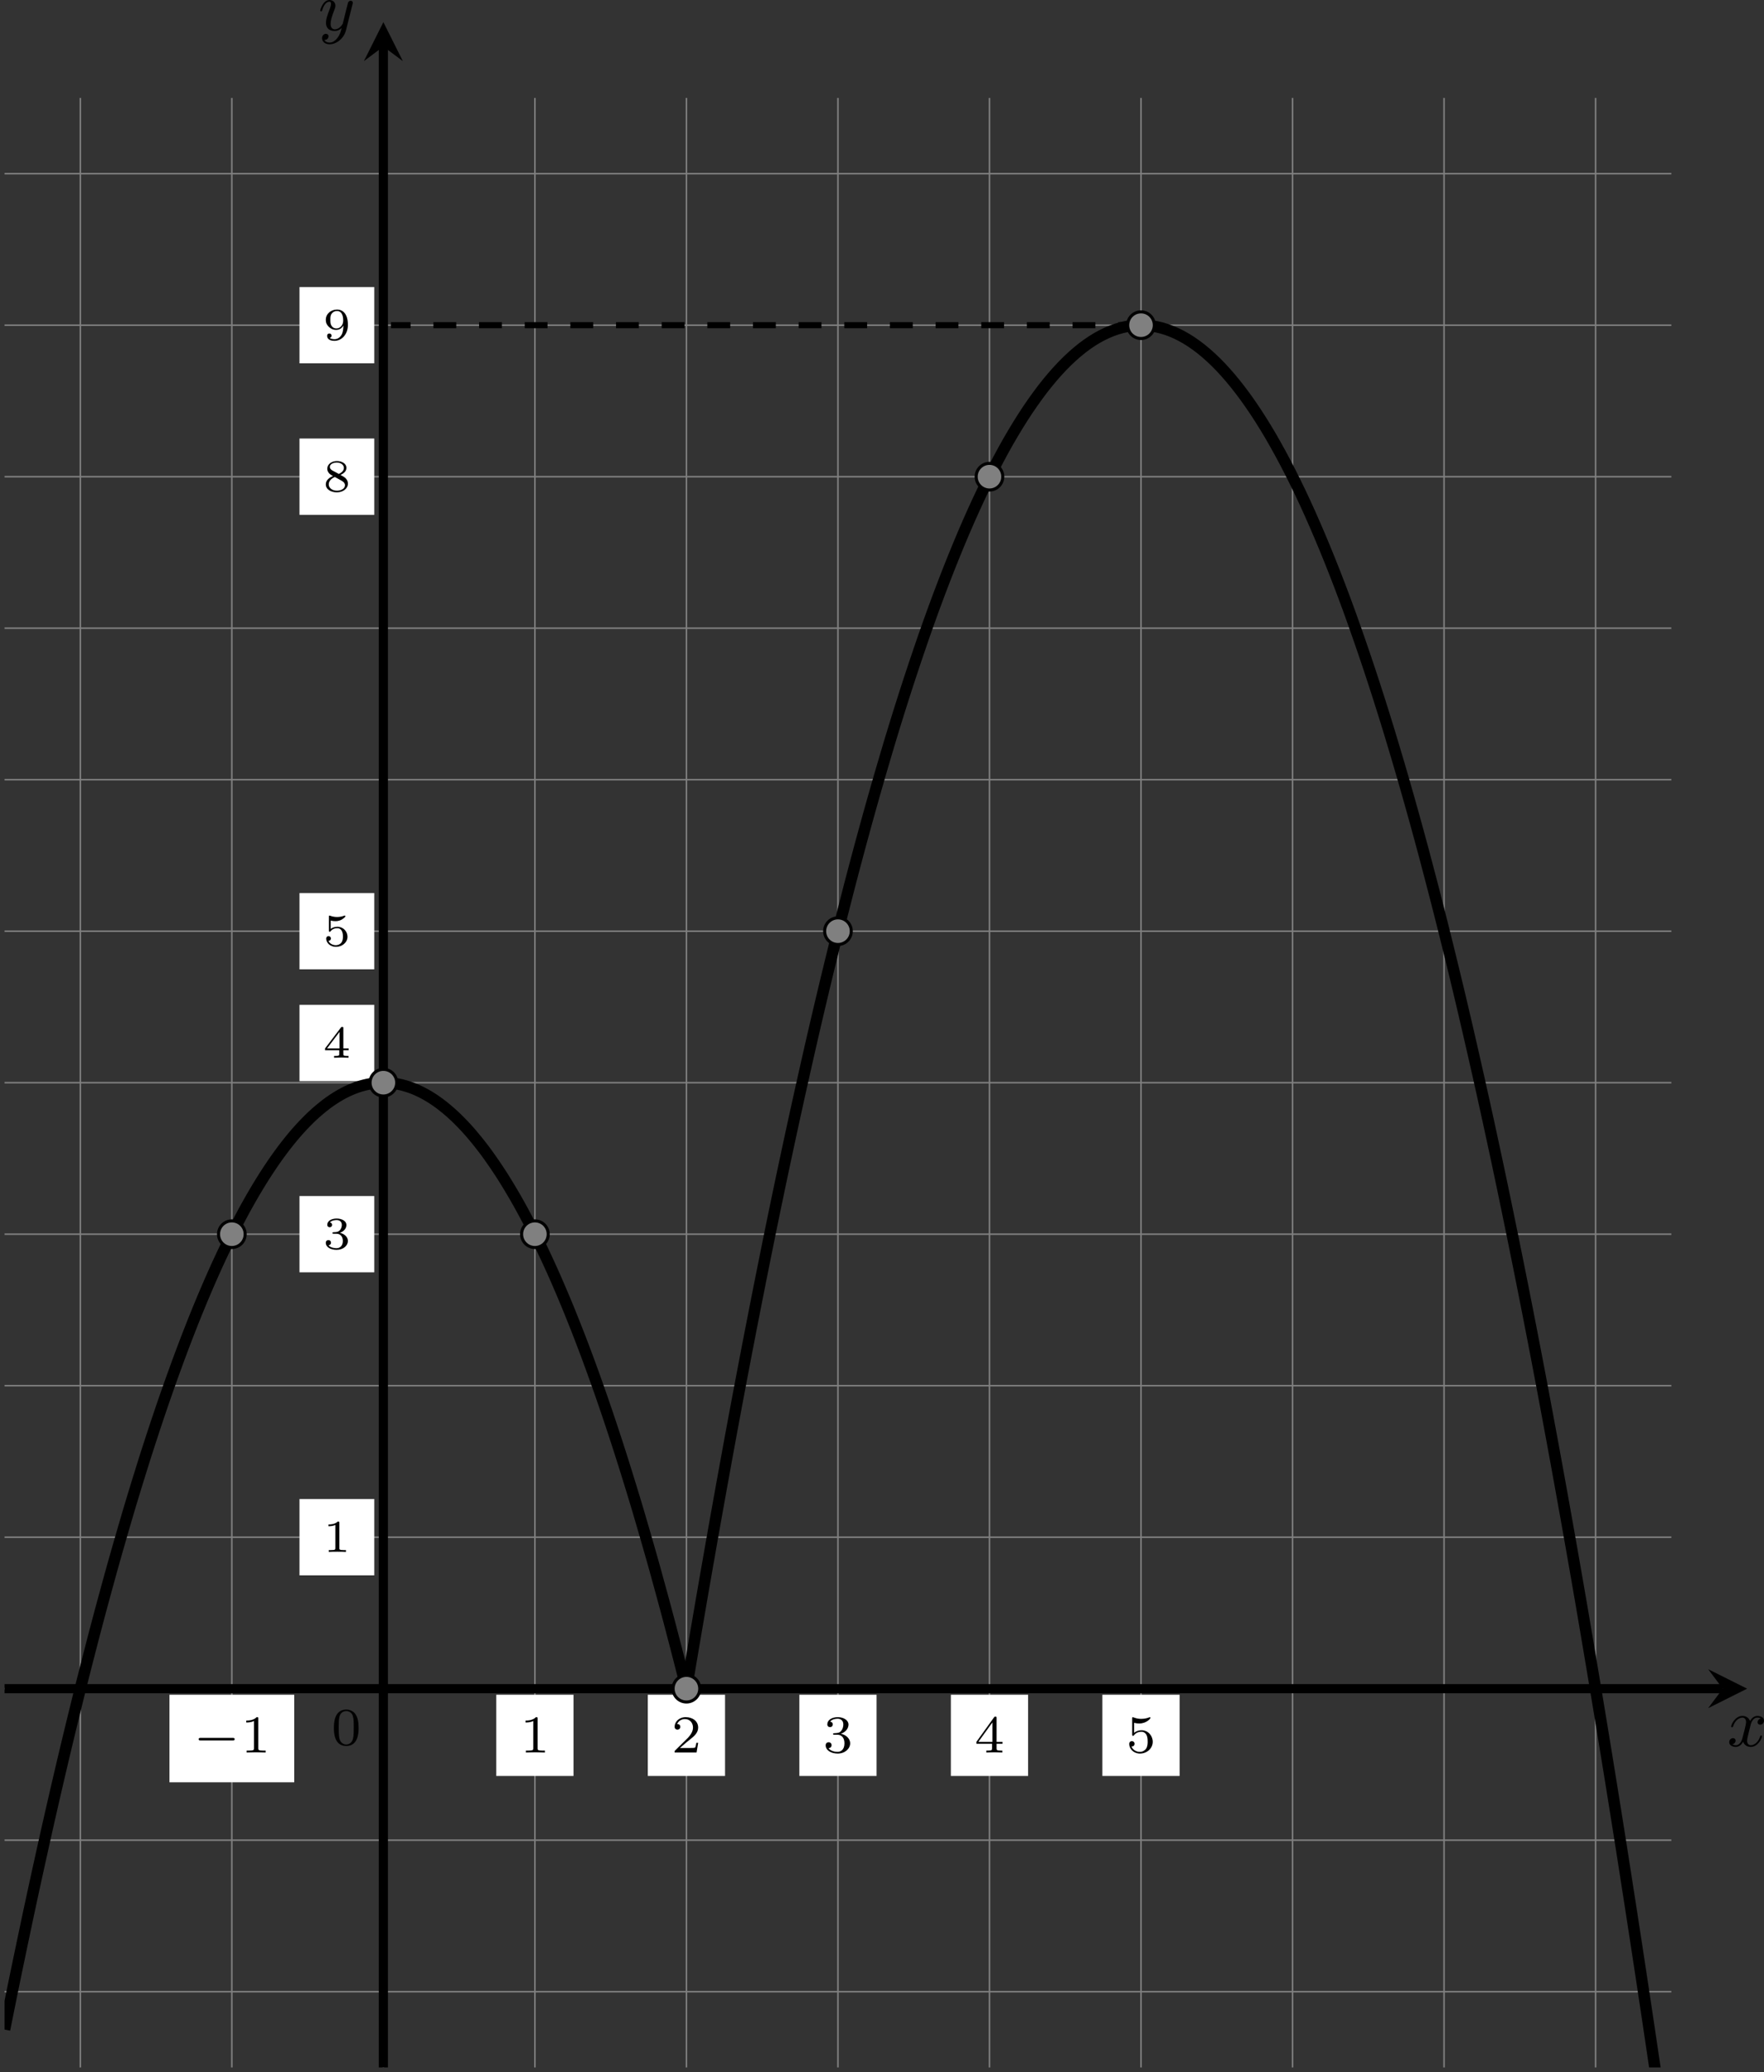 <?xml version='1.0' encoding='UTF-8'?>
<!-- This file was generated by dvisvgm 2.13.3 -->
<svg version='1.1' xmlns='http://www.w3.org/2000/svg' xmlns:xlink='http://www.w3.org/1999/xlink' width='462pt' height='542.76pt' viewBox='-0 377.935 462 542.76'>
<rect x="-0" y="377.935" width="462" height="542.76" fill="#333333" stroke="none"/>
<defs>
<clipPath id='clip1'>
<path d='M.598 459.75V201.793H218.867V459.75ZM218.867 201.793'/>
</clipPath>
<path id='g7-0' d='M5.189-1.576C5.3-1.576 5.467-1.576 5.467-1.743C5.467-1.918 5.307-1.918 5.189-1.918H1.032C.921-1.918 .753-1.918 .753-1.75C.753-1.576 .914-1.576 1.032-1.576H5.189Z'/>
<path id='g4-49' d='M2.146-3.796C2.146-3.975 2.122-3.975 1.943-3.975C1.548-3.593 .938-3.593 .723-3.593V-3.359C.879-3.359 1.273-3.359 1.632-3.527V-.508C1.632-.311 1.632-.233 1.016-.233H.759V0C1.088-.024 1.554-.024 1.889-.024S2.69-.024 3.019 0V-.233H2.762C2.146-.233 2.146-.311 2.146-.508V-3.796Z'/>
<path id='g4-51' d='M1.757-1.985C2.266-1.985 2.606-1.644 2.606-1.034C2.606-.377 2.212-.09 1.775-.09C1.614-.09 .998-.126 .729-.472C.962-.496 1.058-.652 1.058-.813C1.058-1.016 .915-1.154 .717-1.154C.556-1.154 .377-1.052 .377-.801C.377-.209 1.034 .126 1.793 .126C2.678 .126 3.27-.442 3.27-1.034C3.27-1.47 2.935-1.931 2.224-2.11C2.696-2.266 3.078-2.648 3.078-3.138C3.078-3.616 2.517-3.975 1.799-3.975C1.1-3.975 .568-3.652 .568-3.162C.568-2.905 .765-2.833 .885-2.833C1.04-2.833 1.201-2.941 1.201-3.15C1.201-3.335 1.07-3.443 .909-3.467C1.19-3.778 1.733-3.778 1.787-3.778C2.092-3.778 2.475-3.634 2.475-3.138C2.475-2.809 2.289-2.236 1.692-2.2C1.584-2.194 1.423-2.182 1.369-2.182C1.309-2.176 1.243-2.17 1.243-2.08C1.243-1.985 1.309-1.985 1.411-1.985H1.757Z'/>
<path id='g4-52' d='M3.371-.98V-1.213H2.672V-3.856C2.672-3.993 2.672-4.035 2.523-4.035C2.415-4.035 2.403-4.017 2.349-3.945L.275-1.213V-.98H2.134V-.502C2.134-.305 2.134-.233 1.632-.233H1.459V0C1.578-.006 2.14-.024 2.403-.024S3.228-.006 3.347 0V-.233H3.174C2.672-.233 2.672-.305 2.672-.502V-.98H3.371ZM2.176-3.383V-1.213H.532L2.176-3.383Z'/>
<path id='g4-53' d='M1.016-3.318C1.213-3.264 1.423-3.24 1.626-3.24C1.757-3.24 2.092-3.24 2.469-3.449C2.57-3.509 2.941-3.754 2.941-3.879C2.941-3.957 2.881-3.975 2.857-3.975C2.839-3.975 2.833-3.975 2.768-3.951C2.552-3.867 2.248-3.784 1.859-3.784C1.566-3.784 1.243-3.838 .974-3.939C.915-3.963 .891-3.975 .867-3.975C.783-3.975 .783-3.909 .783-3.814V-2.02C.783-1.919 .783-1.847 .891-1.847C.944-1.847 .962-1.871 1.004-1.919C1.154-2.11 1.417-2.313 1.883-2.313C2.618-2.313 2.618-1.417 2.618-1.225C2.618-.992 2.6-.658 2.403-.412C2.218-.185 1.943-.09 1.686-.09C1.273-.09 .861-.317 .717-.664C1.01-.669 1.046-.903 1.046-.974C1.046-1.136 .921-1.279 .735-1.279C.681-1.279 .43-1.249 .43-.95C.43-.4 .95 .126 1.704 .126C2.523 .126 3.216-.454 3.216-1.201C3.216-1.883 2.666-2.505 1.895-2.505C1.506-2.505 1.207-2.379 1.016-2.218V-3.318Z'/>
<path id='g4-56' d='M2.301-2.158C2.744-2.355 3.078-2.648 3.078-3.078C3.078-3.664 2.451-3.975 1.829-3.975C1.154-3.975 .568-3.569 .568-2.965C.568-2.594 .813-2.307 1.064-2.158C1.124-2.122 1.267-2.044 1.327-2.008C.933-1.859 .377-1.524 .377-.921C.377-.221 1.124 .126 1.817 .126C2.612 .126 3.27-.353 3.27-1.016C3.27-1.429 3.019-1.674 2.929-1.763C2.815-1.871 2.517-2.038 2.301-2.158ZM1.219-2.75C1.207-2.756 .903-2.923 .903-3.198C.903-3.587 1.375-3.778 1.817-3.778C2.283-3.778 2.744-3.521 2.744-3.072C2.744-2.612 2.248-2.367 2.08-2.283L1.219-2.75ZM1.566-1.883C1.632-1.847 2.271-1.488 2.433-1.405C2.558-1.327 2.887-1.148 2.887-.807C2.887-.335 2.337-.09 1.829-.09C1.273-.09 .759-.412 .759-.921S1.237-1.763 1.566-1.883Z'/>
<path id='g4-57' d='M2.672-1.883C2.672-1.429 2.63-.98 2.415-.622C2.266-.389 1.979-.09 1.512-.09C1.375-.09 1.052-.108 .885-.263C1.076-.305 1.13-.436 1.13-.55C1.13-.705 1.022-.837 .843-.837S.55-.723 .55-.538C.55-.054 .998 .126 1.518 .126C2.439 .126 3.27-.711 3.27-1.961C3.27-3.413 2.606-3.975 1.841-3.975C1.07-3.975 .377-3.425 .377-2.636C.377-2.188 .544-1.937 .759-1.722C1.022-1.465 1.309-1.309 1.745-1.309C2.266-1.309 2.546-1.65 2.672-1.883ZM1.775-1.5C1.405-1.5 1.243-1.686 1.148-1.811C.98-2.038 .974-2.295 .974-2.636C.974-2.989 .974-3.222 1.172-3.467C1.339-3.67 1.536-3.778 1.847-3.778C2.654-3.778 2.654-2.756 2.654-2.517C2.654-1.979 2.301-1.5 1.775-1.5Z'/>
<path id='g9-48' d='M3.599-2.225C3.599-2.992 3.508-3.543 3.187-4.031C2.971-4.352 2.538-4.631 1.981-4.631C.363-4.631 .363-2.727 .363-2.225S.363 .139 1.981 .139S3.599-1.723 3.599-2.225ZM1.981-.056C1.66-.056 1.234-.244 1.095-.816C.997-1.227 .997-1.799 .997-2.315C.997-2.824 .997-3.354 1.102-3.738C1.248-4.289 1.695-4.435 1.981-4.435C2.357-4.435 2.72-4.205 2.845-3.801C2.957-3.424 2.964-2.922 2.964-2.315C2.964-1.799 2.964-1.283 2.873-.844C2.734-.209 2.26-.056 1.981-.056Z'/>
<path id='g9-49' d='M2.336-4.435C2.336-4.624 2.322-4.631 2.127-4.631C1.681-4.191 1.046-4.184 .76-4.184V-3.933C.928-3.933 1.388-3.933 1.771-4.129V-.572C1.771-.342 1.771-.251 1.074-.251H.809V0C.934-.007 1.792-.028 2.05-.028C2.267-.028 3.145-.007 3.299 0V-.251H3.034C2.336-.251 2.336-.342 2.336-.572V-4.435Z'/>
<path id='g9-50' d='M3.522-1.269H3.285C3.264-1.116 3.194-.704 3.103-.635C3.048-.593 2.511-.593 2.413-.593H1.13C1.862-1.241 2.106-1.437 2.525-1.764C3.041-2.176 3.522-2.608 3.522-3.271C3.522-4.115 2.783-4.631 1.89-4.631C1.025-4.631 .439-4.024 .439-3.382C.439-3.027 .739-2.992 .809-2.992C.976-2.992 1.179-3.11 1.179-3.361C1.179-3.487 1.13-3.731 .767-3.731C.983-4.226 1.458-4.38 1.785-4.38C2.483-4.38 2.845-3.836 2.845-3.271C2.845-2.664 2.413-2.183 2.19-1.932L.509-.272C.439-.209 .439-.195 .439 0H3.313L3.522-1.269Z'/>
<path id='g9-51' d='M1.904-2.329C2.448-2.329 2.838-1.953 2.838-1.206C2.838-.342 2.336-.084 1.932-.084C1.653-.084 1.039-.16 .746-.572C1.074-.586 1.151-.816 1.151-.962C1.151-1.186 .983-1.346 .767-1.346C.572-1.346 .377-1.227 .377-.941C.377-.286 1.102 .139 1.946 .139C2.915 .139 3.585-.509 3.585-1.206C3.585-1.75 3.138-2.294 2.371-2.455C3.103-2.72 3.368-3.243 3.368-3.668C3.368-4.219 2.734-4.631 1.96-4.631S.593-4.254 .593-3.696C.593-3.459 .746-3.327 .955-3.327C1.172-3.327 1.311-3.487 1.311-3.682C1.311-3.884 1.172-4.031 .955-4.045C1.2-4.352 1.681-4.428 1.939-4.428C2.253-4.428 2.692-4.275 2.692-3.668C2.692-3.375 2.594-3.055 2.413-2.838C2.183-2.573 1.988-2.559 1.639-2.538C1.465-2.525 1.451-2.525 1.416-2.518C1.402-2.518 1.346-2.504 1.346-2.427C1.346-2.329 1.409-2.329 1.527-2.329H1.904Z'/>
<path id='g9-52' d='M3.689-1.144V-1.395H2.915V-4.505C2.915-4.652 2.915-4.7 2.762-4.7C2.678-4.7 2.65-4.7 2.58-4.603L.272-1.395V-1.144H2.322V-.572C2.322-.335 2.322-.251 1.757-.251H1.569V0C1.918-.014 2.364-.028 2.615-.028C2.873-.028 3.32-.014 3.668 0V-.251H3.48C2.915-.251 2.915-.335 2.915-.572V-1.144H3.689ZM2.371-3.947V-1.395H.53L2.371-3.947Z'/>
<path id='g9-53' d='M1.081-3.891C1.437-3.801 1.646-3.801 1.757-3.801C2.678-3.801 3.222-4.428 3.222-4.533C3.222-4.61 3.173-4.631 3.138-4.631C3.124-4.631 3.11-4.631 3.082-4.61C2.915-4.547 2.545-4.407 2.029-4.407C1.834-4.407 1.465-4.421 1.011-4.596C.941-4.631 .928-4.631 .921-4.631C.83-4.631 .83-4.554 .83-4.442V-2.385C.83-2.267 .83-2.183 .941-2.183C1.004-2.183 1.011-2.197 1.081-2.28C1.381-2.664 1.806-2.72 2.05-2.72C2.469-2.72 2.657-2.385 2.692-2.329C2.817-2.099 2.859-1.834 2.859-1.43C2.859-1.22 2.859-.809 2.65-.502C2.476-.251 2.176-.084 1.834-.084C1.381-.084 .914-.335 .739-.795C1.004-.774 1.137-.948 1.137-1.137C1.137-1.437 .879-1.492 .788-1.492C.774-1.492 .439-1.492 .439-1.116C.439-.488 1.011 .139 1.848 .139C2.741 .139 3.522-.523 3.522-1.402C3.522-2.19 2.922-2.915 2.057-2.915C1.75-2.915 1.388-2.838 1.081-2.573V-3.891Z'/>
<path id='g3-120' d='M4.411-3.622C4.08-3.56 3.981-3.273 3.981-3.138C3.981-2.968 4.107-2.815 4.331-2.815C4.582-2.815 4.824-3.031 4.824-3.344C4.824-3.757 4.376-3.963 3.954-3.963C3.416-3.963 3.102-3.488 2.995-3.3C2.824-3.739 2.43-3.963 2-3.963C1.04-3.963 .52-2.815 .52-2.582C.52-2.502 .583-2.475 .646-2.475C.726-2.475 .753-2.52 .771-2.573C1.049-3.461 1.641-3.739 1.982-3.739C2.242-3.739 2.475-3.569 2.475-3.147C2.475-2.824 2.089-1.39 1.973-.959C1.901-.681 1.632-.126 1.139-.126C.959-.126 .771-.188 .681-.242C.924-.287 1.103-.493 1.103-.726C1.103-.95 .933-1.049 .762-1.049C.502-1.049 .269-.825 .269-.52C.269-.081 .753 .099 1.13 .099C1.65 .099 1.955-.332 2.089-.574C2.313 .018 2.842 .099 3.084 .099C4.053 .099 4.564-1.067 4.564-1.282C4.564-1.327 4.537-1.39 4.447-1.39C4.349-1.39 4.34-1.354 4.295-1.219C4.098-.574 3.578-.126 3.111-.126C2.851-.126 2.609-.287 2.609-.717C2.609-.915 2.735-1.408 2.815-1.748C2.851-1.91 3.093-2.878 3.111-2.941C3.219-3.264 3.488-3.739 3.945-3.739C4.107-3.739 4.277-3.712 4.411-3.622Z'/>
<path id='g3-121' d='M4.501-3.452C4.51-3.497 4.528-3.551 4.528-3.604C4.528-3.721 4.447-3.865 4.25-3.865C4.133-3.865 3.972-3.793 3.9-3.622C3.891-3.587 3.802-3.219 3.748-3.022L3.3-1.228C3.228-.968 3.228-.95 3.21-.87C3.201-.834 2.824-.126 2.179-.126C1.623-.126 1.623-.69 1.623-.861C1.623-1.264 1.739-1.704 2.125-2.708C2.197-2.914 2.251-3.04 2.251-3.21C2.251-3.649 1.919-3.963 1.479-3.963C.619-3.963 .26-2.69 .26-2.582C.26-2.502 .323-2.475 .386-2.475C.484-2.475 .493-2.529 .529-2.645C.717-3.309 1.076-3.739 1.453-3.739C1.668-3.739 1.668-3.569 1.668-3.443C1.668-3.291 1.632-3.129 1.551-2.914C1.13-1.802 1.013-1.426 1.013-.995C1.013 0 1.82 .099 2.152 .099C2.591 .099 2.905-.134 3.067-.296C2.95 .161 2.851 .565 2.502 1.013C2.233 1.372 1.874 1.614 1.479 1.614C1.228 1.614 .933 1.524 .807 1.273C1.282 1.273 1.345 .879 1.345 .789C1.345 .592 1.201 .466 1.004 .466C.789 .466 .502 .637 .502 1.049C.502 1.515 .915 1.838 1.479 1.838C2.394 1.838 3.371 1.058 3.631 .009L4.501-3.452Z'/>
</defs>
<g id='page11' transform='matrix(2 0 0 2 0 0)'>
<path d='M.598 449.828H218.867M.598 429.984H218.867M.598 410.141H218.867M.598 390.301H218.867M.598 370.457H218.867M.598 350.613H218.867M.598 330.769H218.867M.598 310.93H218.867M.598 291.086H218.867M.598 271.242H218.867M.598 251.402H218.867M.598 231.559H218.867M.598 211.715H218.867M10.52 459.75V201.793M30.359 459.75V201.793M50.203 459.75V201.793M70.047 459.75V201.793M89.891 459.75V201.793M109.731 459.75V201.793M129.574 459.75V201.793M149.418 459.75V201.793M169.262 459.75V201.793M189.102 459.75V201.793M208.946 459.75V201.793' stroke='#808080' fill='none' stroke-width='.199'/>
<path d='M.598 410.141H225.602' stroke='#000' fill='none' stroke-width='1.196' stroke-miterlimit='10'/>
<path d='M228.789 410.141L223.688 407.59L225.602 410.141L223.688 412.691'/>
<g transform='matrix(1 0 0 1 175.972 7.529)'>
<use x='50.204' y='410.142' xlink:href='#g3-120'/>
</g>
<path d='M50.203 459.75V195.063' stroke='#000' fill='none' stroke-width='1.196' stroke-miterlimit='10'/>
<path d='M50.203 191.871L47.652 196.973L50.203 195.063L52.754 196.973'/>
<g transform='matrix(1 0 0 1 -8.529 -217.211)'>
<use x='50.204' y='410.142' xlink:href='#g3-121'/>
</g>
<g transform='matrix(1 0 0 1 -6.844 7.367)'>
<use x='50.204' y='410.142' xlink:href='#g9-48'/>
</g>
<path d='M39.219 395.297H49.012V385.301H39.219Z' fill='#fff'/>
<g transform='matrix(1 0 0 1 -7.915 -17.917)'>
<use x='50.204' y='410.142' xlink:href='#g4-49'/>
</g>
<path d='M39.219 355.609H49.012V345.617H39.219Z' fill='#fff'/>
<g transform='matrix(1 0 0 1 -7.915 -57.602)'>
<use x='50.204' y='410.142' xlink:href='#g4-51'/>
</g>
<path d='M39.219 315.926H49.012V305.934H39.219Z' fill='#fff'/>
<g transform='matrix(1 0 0 1 -7.915 -97.287)'>
<use x='50.204' y='410.142' xlink:href='#g4-53'/>
</g>
<path d='M39.219 256.398H49.012V246.402H39.219Z' fill='#fff'/>
<g transform='matrix(1 0 0 1 -7.915 -156.815)'>
<use x='50.204' y='410.142' xlink:href='#g4-56'/>
</g>
<path d='M39.219 236.555H49.012V226.563H39.219Z' fill='#fff'/>
<g transform='matrix(1 0 0 1 -7.915 -176.658)'>
<use x='50.204' y='410.142' xlink:href='#g4-57'/>
</g>
<path d='M39.219 330.57H49.012V320.578H39.219Z' fill='#fff'/>
<g transform='matrix(1 0 0 1 -7.915 -82.641)'>
<use x='50.204' y='410.142' xlink:href='#g4-52'/>
</g>
<path d='M22.191 422.402H38.531V410.938H22.191Z' fill='#fff'/>
<g transform='matrix(1 0 0 1 -24.942 8.36)'>
<use x='50.204' y='410.142' xlink:href='#g7-0'/>
<use x='56.43' y='410.142' xlink:href='#g9-49'/>
</g>
<path d='M64.988 421.574H75.102V410.938H64.988Z' fill='#fff'/>
<g transform='matrix(1 0 0 1 17.857 8.36)'>
<use x='50.204' y='410.142' xlink:href='#g9-49'/>
</g>
<path d='M84.832 421.574H94.945V410.938H84.832Z' fill='#fff'/>
<g transform='matrix(1 0 0 1 37.7 8.36)'>
<use x='50.204' y='410.142' xlink:href='#g9-50'/>
</g>
<path d='M104.676 421.574H114.789V410.938H104.676Z' fill='#fff'/>
<g transform='matrix(1 0 0 1 57.542 8.36)'>
<use x='50.204' y='410.142' xlink:href='#g9-51'/>
</g>
<path d='M124.519 421.574H134.633V410.938H124.519Z' fill='#fff'/>
<g transform='matrix(1 0 0 1 77.385 8.36)'>
<use x='50.204' y='410.142' xlink:href='#g9-52'/>
</g>
<path d='M144.359 421.574H154.473V410.938H144.359Z' fill='#fff'/>
<g transform='matrix(1 0 0 1 97.228 8.36)'>
<use x='50.204' y='410.142' xlink:href='#g9-53'/>
</g>
<path d='M50.203 330.769H51.195' stroke='#000' fill='none' stroke-width='.797' stroke-miterlimit='10' stroke-dasharray='2.989 2.989'/>
<path d='M149.418 231.559H51.195' stroke='#000' fill='none' stroke-width='.797' stroke-miterlimit='10' stroke-dasharray='2.989 2.989'/>
<path d='M89.891 410.141C89.891 410.141 90.356 407.344 90.535 406.273C90.719 405.207 91.004 403.508 91.184 402.453C91.363 401.395 91.652 399.711 91.832 398.668C92.012 397.625 92.301 395.961 92.481 394.93C92.66 393.898 92.949 392.254 93.129 391.234C93.309 390.211 93.598 388.586 93.777 387.578C93.957 386.57 94.246 384.961 94.426 383.965C94.606 382.969 94.894 381.379 95.074 380.394C95.254 379.41 95.539 377.84 95.719 376.867C95.898 375.894 96.188 374.344 96.367 373.383C96.547 372.418 96.836 370.887 97.016 369.938S97.484 367.477 97.664 366.535C97.844 365.598 98.133 364.106 98.312 363.18S98.781 360.777 98.961 359.863C99.141 358.949 99.43 357.492 99.609 356.586C99.789 355.684 100.078 354.246 100.258 353.356C100.438 352.465 100.723 351.047 100.902 350.168C101.082 349.289 101.371 347.887 101.551 347.019S102.019 344.769 102.199 343.914C102.379 343.059 102.668 341.695 102.848 340.852C103.027 340.008 103.316 338.664 103.496 337.832C103.676 337 103.965 335.676 104.144 334.856S104.613 332.727 104.793 331.918S105.262 329.824 105.441 329.027C105.621 328.231 105.906 326.961 106.086 326.176C106.266 325.391 106.555 324.141 106.734 323.367S107.203 321.359 107.383 320.598C107.562 319.836 107.852 318.625 108.031 317.875C108.211 317.125 108.5 315.934 108.68 315.195S109.148 313.281 109.328 312.555S109.797 310.672 109.977 309.957C110.156 309.242 110.445 308.105 110.625 307.402S111.09 305.582 111.269 304.891C111.449 304.199 111.738 303.102 111.918 302.422S112.387 300.66 112.566 299.992S113.035 298.262 113.215 297.609C113.394 296.953 113.684 295.91 113.863 295.266C114.043 294.621 114.332 293.598 114.512 292.965S114.981 291.324 115.16 290.703C115.34 290.086 115.625 289.098 115.809 288.488C115.988 287.879 116.273 286.914 116.453 286.316C116.633 285.719 116.922 284.77 117.102 284.184S117.57 282.668 117.75 282.094S118.219 280.609 118.398 280.047C118.578 279.484 118.867 278.594 119.047 278.043S119.516 276.617 119.695 276.082C119.875 275.543 120.164 274.688 120.344 274.16C120.523 273.633 120.809 272.797 120.988 272.281C121.172 271.766 121.457 270.949 121.637 270.449C121.816 269.945 122.106 269.145 122.285 268.652C122.465 268.164 122.754 267.383 122.934 266.902C123.113 266.422 123.402 265.664 123.582 265.195C123.762 264.727 124.051 263.984 124.231 263.527C124.41 263.074 124.699 262.352 124.879 261.906C125.059 261.461 125.348 260.758 125.527 260.324C125.707 259.891 125.992 259.207 126.172 258.785C126.356 258.363 126.641 257.699 126.82 257.289S127.289 256.23 127.469 255.832C127.648 255.438 127.938 254.809 128.117 254.422S128.586 253.426 128.766 253.051S129.234 252.086 129.414 251.723C129.594 251.363 129.883 250.789 130.062 250.438C130.242 250.09 130.531 249.535 130.711 249.195C130.891 248.855 131.176 248.324 131.356 247.996S131.824 247.152 132.004 246.836S132.473 246.023 132.652 245.723C132.832 245.418 133.121 244.938 133.301 244.648C133.481 244.355 133.769 243.895 133.949 243.617C134.129 243.336 134.418 242.895 134.598 242.625C134.777 242.359 135.066 241.938 135.246 241.68S135.715 241.02 135.894 240.777C136.074 240.531 136.359 240.148 136.539 239.914S137.008 239.316 137.188 239.094C137.367 238.871 137.656 238.527 137.836 238.316C138.016 238.105 138.305 237.781 138.484 237.582S138.953 237.074 139.133 236.887C139.312 236.703 139.602 236.414 139.781 236.238C139.961 236.063 140.25 235.793 140.43 235.629S140.898 235.215 141.078 235.063C141.258 234.914 141.543 234.68 141.723 234.539C141.902 234.402 142.191 234.188 142.371 234.059S142.84 233.734 143.019 233.621C143.199 233.504 143.488 233.328 143.668 233.223C143.848 233.121 144.137 232.961 144.316 232.871C144.496 232.777 144.785 232.637 144.965 232.559C145.144 232.477 145.434 232.355 145.613 232.289C145.793 232.219 146.078 232.117 146.262 232.059C146.441 232.004 146.727 231.922 146.906 231.875C147.086 231.828 147.375 231.766 147.555 231.73C147.734 231.699 148.023 231.652 148.203 231.633C148.383 231.609 148.672 231.586 148.852 231.574C149.031 231.563 149.32 231.559 149.5 231.559S149.969 231.57 150.148 231.586C150.328 231.598 150.617 231.629 150.797 231.652C150.977 231.68 151.262 231.727 151.442 231.766C151.625 231.801 151.91 231.871 152.09 231.918S152.559 232.055 152.738 232.113C152.918 232.176 153.207 232.281 153.387 232.352C153.567 232.426 153.856 232.547 154.035 232.633C154.215 232.715 154.504 232.859 154.684 232.957C154.863 233.051 155.153 233.215 155.332 233.32C155.512 233.426 155.801 233.609 155.981 233.727C156.16 233.848 156.446 234.047 156.625 234.176C156.809 234.309 157.094 234.527 157.274 234.668C157.453 234.813 157.742 235.051 157.922 235.203C158.102 235.359 158.391 235.613 158.571 235.781C158.75 235.945 159.039 236.223 159.219 236.398C159.399 236.578 159.688 236.871 159.867 237.059C160.047 237.25 160.336 237.563 160.516 237.766C160.696 237.965 160.985 238.297 161.164 238.512C161.344 238.723 161.629 239.074 161.809 239.297C161.988 239.523 162.278 239.891 162.457 240.129C162.637 240.363 162.926 240.754 163.106 241C163.285 241.25 163.574 241.656 163.754 241.918C163.934 242.176 164.223 242.602 164.403 242.875C164.582 243.145 164.871 243.59 165.051 243.875C165.231 244.156 165.52 244.621 165.699 244.918C165.879 245.211 166.168 245.695 166.348 246C166.528 246.309 166.813 246.809 166.992 247.129C167.172 247.445 167.461 247.965 167.641 248.297C167.821 248.625 168.11 249.164 168.289 249.508C168.469 249.852 168.758 250.406 168.938 250.762C169.117 251.113 169.406 251.691 169.586 252.059C169.766 252.422 170.055 253.02 170.235 253.395C170.414 253.773 170.703 254.387 170.883 254.777C171.063 255.164 171.352 255.797 171.531 256.199C171.711 256.602 171.996 257.25 172.176 257.664S172.645 258.746 172.824 259.172C173.004 259.598 173.293 260.285 173.473 260.723C173.653 261.156 173.942 261.867 174.121 262.313C174.301 262.762 174.59 263.488 174.77 263.949C174.949 264.41 175.238 265.156 175.418 265.625C175.598 266.098 175.887 266.863 176.067 267.344C176.246 267.828 176.531 268.613 176.715 269.105C176.895 269.602 177.18 270.402 177.36 270.91C177.539 271.418 177.828 272.238 178.008 272.758C178.188 273.273 178.477 274.113 178.656 274.645C178.836 275.176 179.125 276.035 179.305 276.574C179.485 277.117 179.774 277.996 179.953 278.547C180.133 279.102 180.422 280 180.602 280.563C180.781 281.129 181.071 282.043 181.25 282.621C181.43 283.199 181.715 284.133 181.899 284.723C182.078 285.309 182.363 286.262 182.543 286.863C182.723 287.465 183.012 288.438 183.192 289.047C183.371 289.66 183.66 290.652 183.84 291.273C184.02 291.898 184.309 292.91 184.488 293.543C184.668 294.18 184.957 295.207 185.137 295.855C185.317 296.504 185.606 297.551 185.785 298.211C185.965 298.867 186.254 299.934 186.434 300.605C186.613 301.277 186.899 302.363 187.078 303.043C187.262 303.727 187.547 304.832 187.727 305.523C187.906 306.219 188.196 307.344 188.375 308.047C188.555 308.754 188.844 309.895 189.024 310.613C189.203 311.332 189.492 312.492 189.672 313.223C189.852 313.949 190.141 315.129 190.321 315.871C190.5 316.613 190.789 317.812 190.969 318.562C191.149 319.316 191.438 320.535 191.617 321.301C191.797 322.062 192.082 323.301 192.262 324.074C192.442 324.852 192.731 326.106 192.91 326.894C193.09 327.684 193.379 328.957 193.559 329.758C193.738 330.559 194.028 331.848 194.207 332.66C194.387 333.473 194.676 334.785 194.856 335.606C195.035 336.43 195.324 337.762 195.504 338.598C195.684 339.43 195.973 340.781 196.153 341.625C196.332 342.473 196.621 343.84 196.801 344.699S197.266 346.945 197.446 347.816C197.625 348.688 197.914 350.09 198.094 350.973C198.274 351.856 198.563 353.281 198.742 354.172C198.922 355.066 199.211 356.512 199.391 357.418C199.571 358.32 199.86 359.785 200.039 360.699C200.219 361.617 200.508 363.098 200.688 364.027C200.867 364.957 201.156 366.457 201.336 367.398S201.805 369.856 201.985 370.809C202.164 371.762 202.449 373.301 202.629 374.262C202.809 375.227 203.098 376.785 203.278 377.758C203.457 378.734 203.746 380.312 203.926 381.297C204.106 382.285 204.395 383.879 204.574 384.879C204.754 385.879 205.043 387.492 205.223 388.504S205.692 391.144 205.871 392.168C206.051 393.191 206.34 394.84 206.52 395.875C206.699 396.91 206.985 398.582 207.168 399.625C207.348 400.672 207.633 402.359 207.813 403.418C207.992 404.477 208.281 406.184 208.461 407.254S208.93 410.051 209.11 411.133C209.289 412.215 209.578 413.957 209.758 415.051S210.227 417.906 210.406 419.012C210.586 420.117 210.875 421.898 211.055 423.016S211.524 425.934 211.703 427.062C211.883 428.191 212.168 430.012 212.352 431.152C212.531 432.293 212.817 434.133 212.996 435.285C213.176 436.438 213.465 438.293 213.645 439.457C213.824 440.621 214.113 442.496 214.293 443.672S214.762 446.742 214.942 447.93C215.121 449.117 215.41 451.031 215.59 452.231S216.059 455.363 216.238 456.574C216.418 457.785 216.707 459.734 216.887 460.957C217.067 462.18 217.352 464.152 217.531 465.387C217.715 466.621 218 468.609 218.18 469.856S218.828 474.367 218.828 474.367' stroke='#000' fill='none' stroke-width='1.494' stroke-miterlimit='10' clip-path='url(#clip1)'/>
<path d='M.598 454.789C.598 454.789 .922 453.172 1.047 452.555S1.371 450.957 1.492 450.344C1.617 449.734 1.816 448.758 1.941 448.152C2.066 447.547 2.266 446.582 2.391 445.981C2.516 445.383 2.715 444.426 2.84 443.832C2.965 443.238 3.164 442.289 3.289 441.699C3.41 441.113 3.613 440.172 3.734 439.59C3.859 439.008 4.059 438.078 4.184 437.5S4.508 436 4.633 435.43S4.957 433.945 5.082 433.379C5.207 432.816 5.406 431.91 5.531 431.352C5.652 430.793 5.856 429.898 5.977 429.344C6.102 428.789 6.301 427.902 6.426 427.356C6.551 426.805 6.75 425.93 6.875 425.387C7 424.84 7.199 423.977 7.324 423.438S7.648 422.043 7.773 421.508C7.894 420.977 8.094 420.129 8.219 419.602C8.344 419.074 8.543 418.234 8.668 417.715C8.793 417.191 8.992 416.363 9.117 415.848C9.242 415.332 9.441 414.512 9.566 414C9.691 413.492 9.891 412.676 10.016 412.172C10.137 411.668 10.336 410.867 10.461 410.367S10.785 409.074 10.91 408.582C11.035 408.09 11.234 407.301 11.359 406.816C11.484 406.328 11.684 405.551 11.809 405.07C11.934 404.59 12.133 403.82 12.254 403.344C12.379 402.867 12.578 402.109 12.703 401.641C12.828 401.168 13.027 400.418 13.152 399.953C13.277 399.488 13.477 398.75 13.602 398.289C13.727 397.832 13.926 397.102 14.051 396.644C14.176 396.191 14.375 395.469 14.496 395.023C14.621 394.574 14.82 393.859 14.945 393.418S15.27 392.273 15.395 391.836S15.719 390.703 15.844 390.273C15.969 389.84 16.168 389.156 16.293 388.731C16.414 388.305 16.617 387.625 16.738 387.207C16.863 386.785 17.062 386.117 17.188 385.703C17.312 385.289 17.512 384.629 17.637 384.223C17.762 383.812 17.961 383.164 18.086 382.762C18.211 382.359 18.41 381.715 18.535 381.32C18.656 380.922 18.859 380.289 18.98 379.898C19.105 379.508 19.305 378.883 19.43 378.496S19.754 377.496 19.879 377.117C20.004 376.734 20.203 376.129 20.328 375.754C20.453 375.383 20.652 374.785 20.777 374.414C20.898 374.047 21.098 373.461 21.223 373.094C21.348 372.731 21.547 372.152 21.672 371.797C21.797 371.438 21.996 370.867 22.121 370.516C22.246 370.164 22.445 369.606 22.57 369.258C22.695 368.91 22.895 368.359 23.02 368.019C23.141 367.68 23.34 367.137 23.465 366.801C23.59 366.465 23.789 365.93 23.914 365.602C24.039 365.273 24.238 364.746 24.363 364.422S24.688 363.586 24.812 363.266C24.938 362.949 25.137 362.441 25.258 362.129C25.383 361.816 25.582 361.316 25.707 361.012C25.832 360.703 26.031 360.215 26.156 359.914C26.281 359.613 26.48 359.133 26.605 358.836C26.73 358.543 26.93 358.07 27.055 357.781C27.18 357.492 27.379 357.031 27.5 356.746C27.625 356.461 27.824 356.008 27.949 355.731C28.074 355.449 28.273 355.008 28.398 354.734C28.523 354.461 28.723 354.027 28.848 353.758S29.172 353.066 29.297 352.805C29.418 352.539 29.621 352.125 29.742 351.867C29.867 351.609 30.066 351.203 30.191 350.953S30.516 350.305 30.641 350.059S30.965 349.426 31.09 349.184C31.215 348.945 31.414 348.566 31.539 348.332C31.66 348.098 31.863 347.727 31.984 347.496C32.109 347.269 32.309 346.906 32.434 346.684S32.758 346.109 32.883 345.891C33.008 345.676 33.207 345.332 33.332 345.117C33.457 344.906 33.656 344.57 33.781 344.367C33.902 344.16 34.102 343.836 34.227 343.633C34.352 343.434 34.551 343.117 34.676 342.922S35 342.418 35.125 342.231S35.449 341.742 35.574 341.559S35.898 341.086 36.023 340.906C36.145 340.731 36.344 340.449 36.469 340.277C36.594 340.106 36.793 339.832 36.918 339.668C37.043 339.5 37.242 339.238 37.367 339.074C37.492 338.914 37.691 338.66 37.816 338.508C37.941 338.352 38.141 338.106 38.262 337.957C38.387 337.805 38.586 337.57 38.711 337.426S39.035 337.055 39.16 336.918C39.285 336.777 39.484 336.562 39.609 336.43S39.934 336.086 40.059 335.961C40.184 335.832 40.383 335.633 40.504 335.512C40.629 335.391 40.828 335.199 40.953 335.082C41.078 334.969 41.277 334.785 41.402 334.676S41.727 334.391 41.852 334.289C41.977 334.184 42.176 334.019 42.301 333.922C42.422 333.82 42.625 333.668 42.746 333.574C42.871 333.481 43.07 333.332 43.195 333.246C43.32 333.156 43.52 333.023 43.645 332.941C43.77 332.856 43.969 332.731 44.094 332.652C44.219 332.578 44.418 332.457 44.543 332.387C44.664 332.316 44.867 332.207 44.988 332.141C45.113 332.074 45.312 331.977 45.438 331.914C45.562 331.856 45.762 331.766 45.887 331.711C46.012 331.656 46.211 331.574 46.336 331.527C46.461 331.477 46.66 331.402 46.785 331.359C46.906 331.316 47.105 331.254 47.23 331.215C47.355 331.18 47.555 331.125 47.68 331.094C47.805 331.062 48.004 331.016 48.129 330.988C48.254 330.961 48.453 330.926 48.578 330.906C48.703 330.883 48.902 330.856 49.027 330.84C49.148 330.828 49.348 330.809 49.473 330.797C49.598 330.789 49.797 330.777 49.922 330.773C50.047 330.773 50.246 330.769 50.371 330.773C50.496 330.773 50.695 330.781 50.82 330.789S51.145 330.816 51.266 330.828C51.391 330.84 51.59 330.867 51.715 330.887C51.84 330.906 52.039 330.941 52.164 330.965C52.289 330.988 52.488 331.035 52.613 331.062C52.738 331.094 52.938 331.148 53.062 331.184C53.184 331.219 53.387 331.281 53.508 331.32C53.633 331.363 53.832 331.434 53.957 331.481C54.082 331.527 54.281 331.609 54.406 331.66C54.531 331.715 54.73 331.805 54.855 331.859C54.98 331.918 55.18 332.019 55.305 332.082C55.426 332.144 55.629 332.254 55.75 332.32C55.875 332.391 56.074 332.508 56.199 332.582C56.324 332.66 56.523 332.785 56.648 332.863C56.773 332.945 56.973 333.078 57.098 333.164C57.223 333.254 57.422 333.394 57.547 333.488C57.668 333.578 57.871 333.731 57.992 333.828C58.117 333.926 58.316 334.09 58.441 334.191S58.766 334.465 58.891 334.574S59.215 334.863 59.34 334.977C59.465 335.09 59.664 335.281 59.789 335.398C59.91 335.519 60.109 335.719 60.234 335.844C60.359 335.969 60.559 336.176 60.684 336.305C60.809 336.438 61.008 336.652 61.133 336.789C61.258 336.926 61.457 337.152 61.582 337.293C61.707 337.438 61.906 337.672 62.027 337.82C62.152 337.969 62.352 338.211 62.477 338.363C62.602 338.516 62.801 338.769 62.926 338.93C63.051 339.086 63.25 339.348 63.375 339.512C63.5 339.68 63.699 339.949 63.824 340.117C63.949 340.289 64.148 340.566 64.269 340.746C64.394 340.922 64.594 341.207 64.719 341.391S65.043 341.867 65.168 342.059C65.293 342.246 65.492 342.551 65.617 342.742C65.742 342.938 65.941 343.25 66.066 343.449C66.188 343.648 66.391 343.973 66.512 344.176C66.637 344.383 66.836 344.715 66.961 344.926C67.086 345.133 67.285 345.477 67.41 345.691C67.535 345.906 67.734 346.258 67.859 346.481C67.984 346.699 68.184 347.059 68.309 347.289C68.43 347.516 68.633 347.883 68.754 348.117C68.879 348.348 69.078 348.727 69.203 348.965C69.328 349.203 69.527 349.59 69.652 349.832C69.777 350.078 69.977 350.473 70.102 350.723S70.426 351.375 70.551 351.633C70.672 351.887 70.875 352.301 70.996 352.562C71.121 352.82 71.32 353.246 71.445 353.512S71.769 354.211 71.894 354.481C72.019 354.754 72.219 355.195 72.344 355.473C72.469 355.75 72.668 356.199 72.793 356.484C72.914 356.766 73.113 357.227 73.238 357.516C73.363 357.805 73.562 358.269 73.688 358.566C73.812 358.859 74.012 359.336 74.137 359.637S74.461 360.422 74.586 360.727C74.711 361.035 74.91 361.527 75.031 361.84C75.156 362.152 75.356 362.656 75.481 362.973S75.805 363.801 75.93 364.125S76.254 364.969 76.379 365.297S76.703 366.156 76.828 366.492C76.953 366.824 77.152 367.367 77.273 367.703C77.398 368.043 77.598 368.594 77.723 368.938C77.848 369.285 78.047 369.84 78.172 370.191S78.496 371.109 78.621 371.465C78.746 371.824 78.945 372.398 79.07 372.762C79.191 373.125 79.394 373.707 79.516 374.074C79.641 374.445 79.84 375.039 79.965 375.41C80.09 375.785 80.289 376.387 80.414 376.766S80.738 377.758 80.863 378.141C80.988 378.527 81.188 379.148 81.312 379.539C81.434 379.926 81.637 380.559 81.758 380.953C81.883 381.348 82.082 381.988 82.207 382.391C82.332 382.793 82.531 383.438 82.656 383.848C82.781 384.254 82.981 384.91 83.106 385.324C83.231 385.734 83.43 386.402 83.555 386.82C83.676 387.238 83.875 387.914 84 388.34C84.125 388.762 84.324 389.445 84.449 389.875S84.773 391 84.898 391.434S85.223 392.57 85.348 393.012S85.672 394.164 85.797 394.609C85.918 395.055 86.117 395.777 86.242 396.231C86.367 396.68 86.566 397.41 86.691 397.867S87.016 399.062 87.141 399.527C87.266 399.992 87.465 400.738 87.59 401.207S87.914 402.434 88.035 402.906C88.16 403.379 88.359 404.145 88.484 404.625S88.809 405.883 88.934 406.367C89.059 406.852 89.258 407.637 89.383 408.129C89.508 408.617 89.832 409.91 89.832 409.91' stroke='#000' fill='none' stroke-width='1.494' stroke-miterlimit='10' clip-path='url(#clip1)'/>
<path d='M32.105 350.613C32.105 349.652 31.324 348.871 30.359 348.871C29.398 348.871 28.617 349.652 28.617 350.613C28.617 351.578 29.398 352.359 30.359 352.359C31.324 352.359 32.105 351.578 32.105 350.613Z' fill='#808080' clip-path='url(#clip1)'/>
<path d='M32.105 350.613C32.105 349.652 31.324 348.871 30.359 348.871C29.398 348.871 28.617 349.652 28.617 350.613C28.617 351.578 29.398 352.359 30.359 352.359C31.324 352.359 32.105 351.578 32.105 350.613Z' stroke='#000' fill='none' stroke-width='.399' stroke-miterlimit='10' clip-path='url(#clip1)'/>
<path d='M51.949 330.769C51.949 329.809 51.168 329.027 50.203 329.027C49.242 329.027 48.461 329.809 48.461 330.769C48.461 331.734 49.242 332.516 50.203 332.516C51.168 332.516 51.949 331.734 51.949 330.769Z' fill='#808080' clip-path='url(#clip1)'/>
<path d='M51.949 330.769C51.949 329.809 51.168 329.027 50.203 329.027C49.242 329.027 48.461 329.809 48.461 330.769C48.461 331.734 49.242 332.516 50.203 332.516C51.168 332.516 51.949 331.734 51.949 330.769Z' stroke='#000' fill='none' stroke-width='.399' stroke-miterlimit='10' clip-path='url(#clip1)'/>
<path d='M71.789 350.613C71.789 349.652 71.008 348.871 70.047 348.871C69.082 348.871 68.305 349.652 68.305 350.613C68.305 351.578 69.082 352.359 70.047 352.359C71.008 352.359 71.789 351.578 71.789 350.613Z' fill='#808080' clip-path='url(#clip1)'/>
<path d='M71.789 350.613C71.789 349.652 71.008 348.871 70.047 348.871C69.082 348.871 68.305 349.652 68.305 350.613C68.305 351.578 69.082 352.359 70.047 352.359C71.008 352.359 71.789 351.578 71.789 350.613Z' stroke='#000' fill='none' stroke-width='.399' stroke-miterlimit='10' clip-path='url(#clip1)'/>
<path d='M91.633 410.141C91.633 409.18 90.852 408.398 89.891 408.398C88.926 408.398 88.144 409.18 88.144 410.141C88.144 411.105 88.926 411.887 89.891 411.887C90.852 411.887 91.633 411.105 91.633 410.141Z' fill='#808080' clip-path='url(#clip1)'/>
<path d='M91.633 410.141C91.633 409.18 90.852 408.398 89.891 408.398C88.926 408.398 88.144 409.18 88.144 410.141C88.144 411.105 88.926 411.887 89.891 411.887C90.852 411.887 91.633 411.105 91.633 410.141Z' stroke='#000' fill='none' stroke-width='.399' stroke-miterlimit='10' clip-path='url(#clip1)'/>
<path d='M111.477 310.93C111.477 309.965 110.695 309.184 109.731 309.184C108.769 309.184 107.988 309.965 107.988 310.93C107.988 311.891 108.769 312.672 109.731 312.672C110.695 312.672 111.477 311.891 111.477 310.93Z' fill='#808080' clip-path='url(#clip1)'/>
<path d='M111.477 310.93C111.477 309.965 110.695 309.184 109.731 309.184C108.769 309.184 107.988 309.965 107.988 310.93C107.988 311.891 108.769 312.672 109.731 312.672C110.695 312.672 111.477 311.891 111.477 310.93Z' stroke='#000' fill='none' stroke-width='.399' stroke-miterlimit='10' clip-path='url(#clip1)'/>
<path d='M131.316 251.402C131.316 250.438 130.539 249.656 129.574 249.656C128.613 249.656 127.832 250.438 127.832 251.402C127.832 252.363 128.613 253.145 129.574 253.145C130.539 253.145 131.316 252.363 131.316 251.402Z' fill='#808080' clip-path='url(#clip1)'/>
<path d='M131.316 251.402C131.316 250.438 130.539 249.656 129.574 249.656C128.613 249.656 127.832 250.438 127.832 251.402C127.832 252.363 128.613 253.145 129.574 253.145C130.539 253.145 131.316 252.363 131.316 251.402Z' stroke='#000' fill='none' stroke-width='.399' stroke-miterlimit='10' clip-path='url(#clip1)'/>
<path d='M151.16 231.559C151.16 230.594 150.379 229.813 149.418 229.813C148.453 229.813 147.672 230.594 147.672 231.559C147.672 232.52 148.453 233.301 149.418 233.301C150.379 233.301 151.16 232.52 151.16 231.559Z' fill='#808080' clip-path='url(#clip1)'/>
<path d='M151.16 231.559C151.16 230.594 150.379 229.813 149.418 229.813C148.453 229.813 147.672 230.594 147.672 231.559C147.672 232.52 148.453 233.301 149.418 233.301C150.379 233.301 151.16 232.52 151.16 231.559Z' stroke='#000' fill='none' stroke-width='.399' stroke-miterlimit='10' clip-path='url(#clip1)'/>
</g>
</svg>